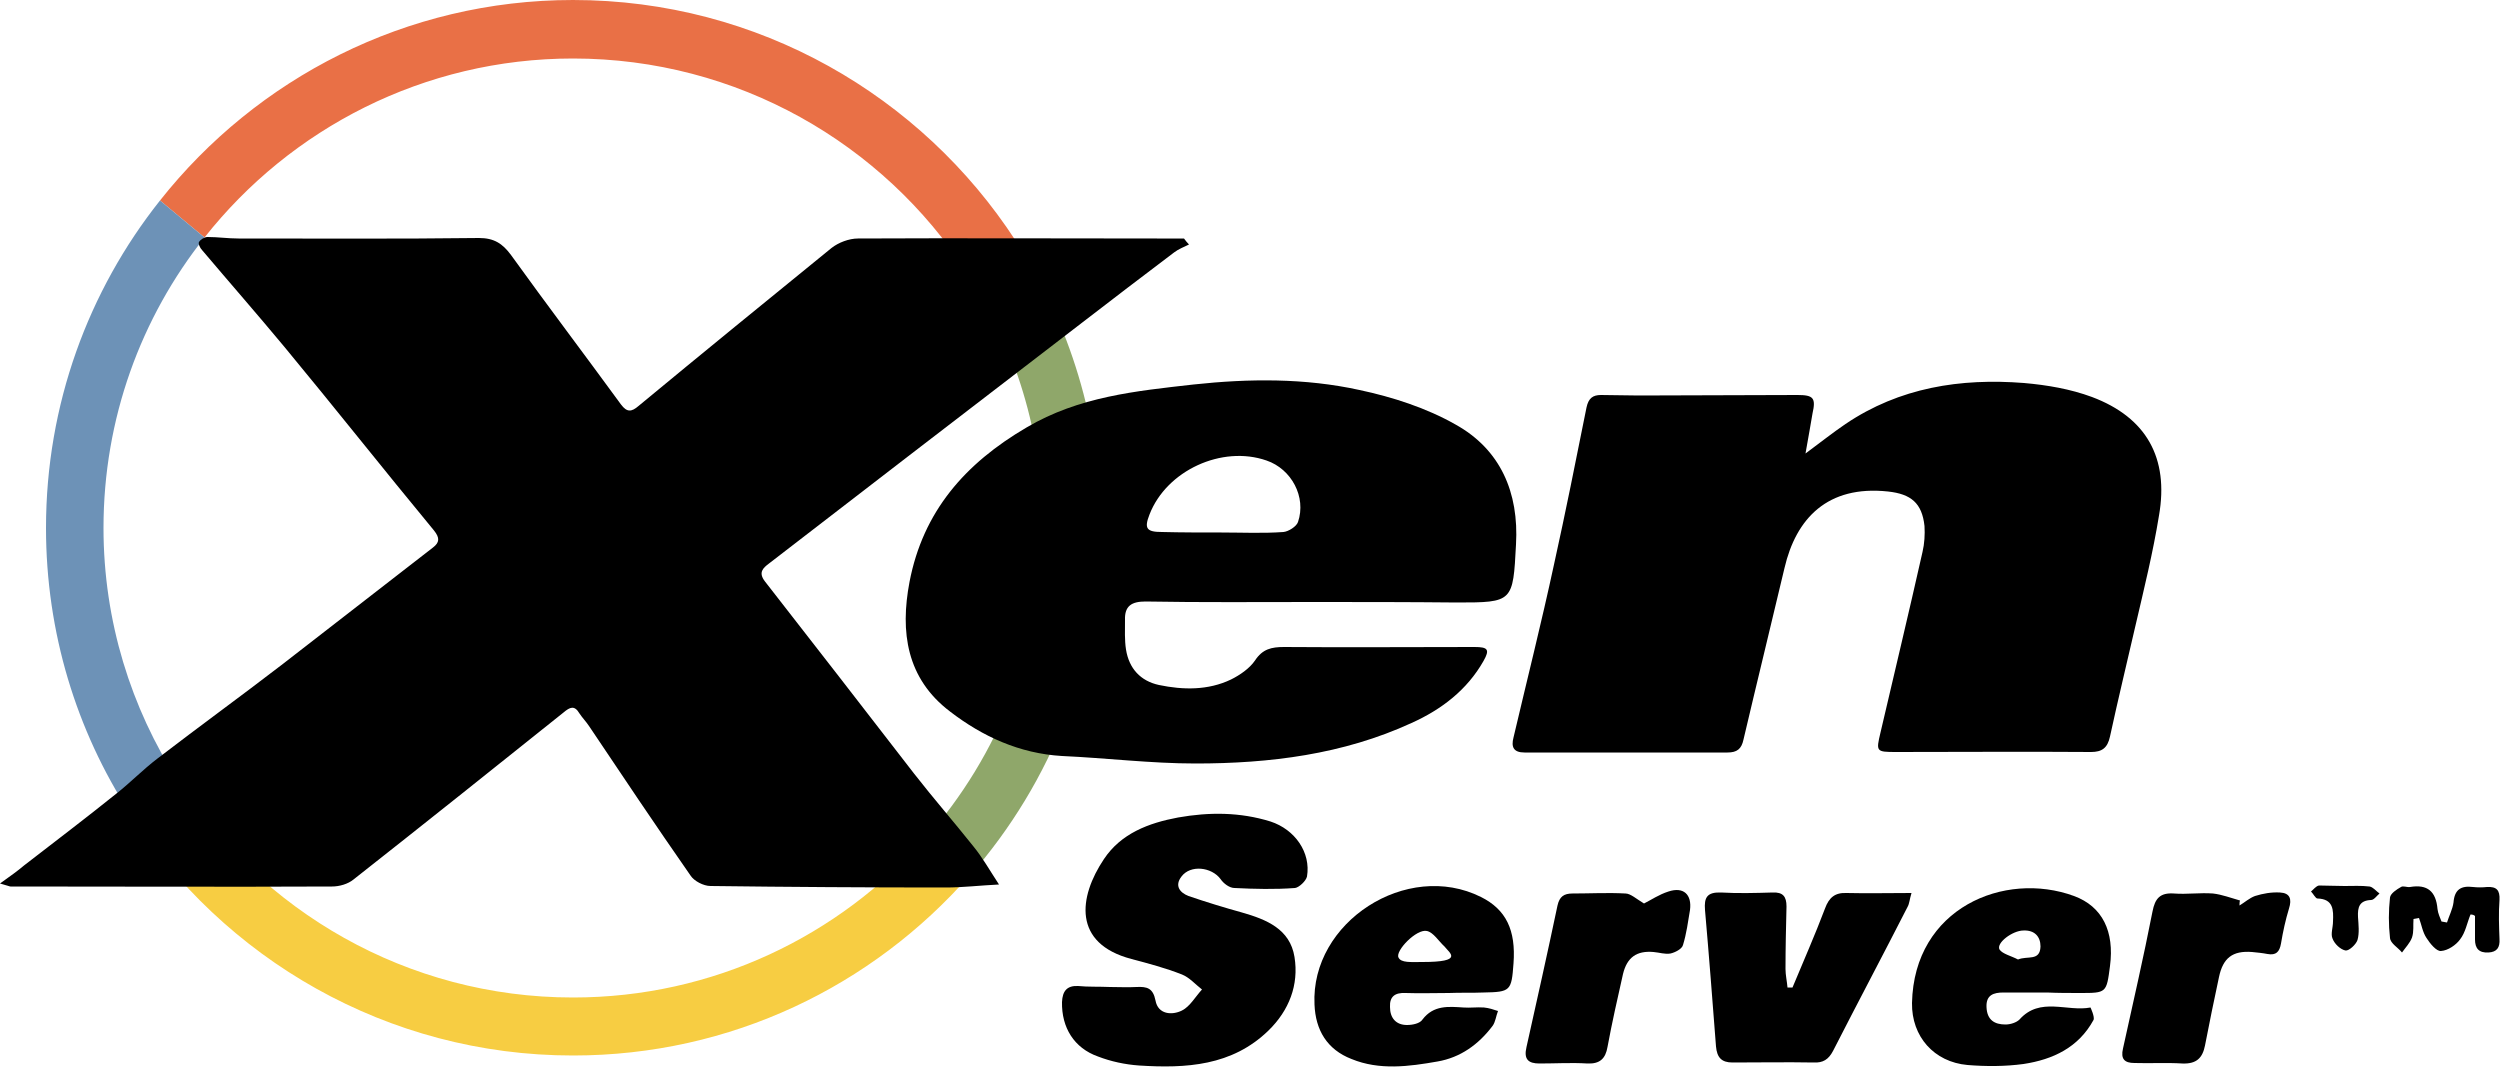 <?xml version="1.0" encoding="utf-8"?>
<!-- Generator: Adobe Illustrator 19.2.0, SVG Export Plug-In . SVG Version: 6.00 Build 0)  -->
<svg version="1.1" id="图层_1" xmlns="http://www.w3.org/2000/svg" xmlns:xlink="http://www.w3.org/1999/xlink" x="0px" y="0px"
	 viewBox="0 0 500 213.4" style="enable-background:new 0 0 500 213.4;" xml:space="preserve">
<style type="text/css">
	.st0{fill:none;}
	.st1{fill:#E97046;}
	.st2{fill:#8FA76A;}
	.st3{fill:#F7CD42;}
	.st4{fill:#6D92B7;}
</style>
<g>
	<g>
		<path class="st0" d="M185,167.7c14.6-16.6,23.5-38.3,23.5-62.1c0-18.9-5.6-36.4-15.2-51.2l-81.3,52.4L185,167.7z"/>
		<path class="st0" d="M35.6,156.2c16.7,26,45.9,43.3,79.1,43.3c28,0,53.2-12.3,70.4-31.8l-73-60.8L35.6,156.2z"/>
		<path class="st0" d="M40.9,47.5c-12.6,16-20.2,36.2-20.2,58.1c0,18.6,5.4,36,14.8,50.6l76.5-49.3L40.9,47.5z"/>
		<path class="st0" d="M114.6,11.7c-29.9,0-56.5,14-73.7,35.8l71.2,59.3l81.3-52.4C176.6,28.7,147.6,11.7,114.6,11.7z"/>
		<path class="st1" d="M114.6,11.7c32.9,0,62,17,78.7,42.7l9.8-6.3C184.3,19.2,151.7,0,114.6,0C81.2,0,51.3,15.7,32,40.1l8.9,7.4
			C58.1,25.7,84.8,11.7,114.6,11.7z"/>
		<path class="st2" d="M203.2,48.1l-9.8,6.3c9.6,14.7,15.2,32.3,15.2,51.2c0,23.8-8.9,45.6-23.5,62.1l8.9,7.4
			c16.3-18.6,26.2-43,26.2-69.6C220.1,84.4,213.9,64.7,203.2,48.1z"/>
		<path class="st3" d="M114.6,199.5c-33.2,0-62.4-17.3-79.1-43.3l-9.7,6.3c18.8,29.2,51.6,48.6,88.8,48.6c31.6,0,59.9-13.9,79.3-36
			l-8.9-7.4C167.8,187.2,142.6,199.5,114.6,199.5z"/>
	</g>
	<path class="st4" d="M20.7,105.6c0-21.9,7.5-42.1,20.2-58.1L32,40.1c-14.3,18-22.8,40.8-22.8,65.5c0,20.9,6.1,40.5,16.7,56.9
		l9.7-6.3C26.2,141.6,20.7,124.2,20.7,105.6z"/>
</g>
<path d="M0,176.7c2.1-1.5,3.5-2.5,4.8-3.6c6.2-4.8,12.4-9.5,18.5-14.4c2.8-2.2,5.3-4.8,8.2-7c8.2-6.3,16.6-12.4,24.8-18.7
	c10.1-7.8,20.2-15.7,30.3-23.5c1.3-1,1.4-1.9,0.2-3.4C76.8,94,67,81.6,56.9,69.4c-5.4-6.5-11-12.9-16.5-19.4
	c-0.4-0.4-0.8-1.3-0.6-1.6c0.3-0.5,1.1-1,1.7-1c2.1,0,4.1,0.3,6.2,0.3c16,0,32,0.1,48.1-0.1c3,0,4.7,1.1,6.4,3.4
	c7.2,10,14.7,19.9,22,29.9c1.2,1.6,2.1,1.5,3.5,0.3c12.8-10.6,25.7-21.1,38.6-31.6c1.4-1.1,3.5-1.9,5.3-1.9c19.9-0.1,39.9,0,59.8,0
	c1.8,0,3.6,0,5.4,0c0.3,0.4,0.6,0.8,1,1.2c-1,0.5-2.1,0.9-3,1.6c-6.2,4.7-12.4,9.4-18.6,14.2c-11.5,8.8-23,17.7-34.5,26.5
	c-9.3,7.2-18.6,14.3-27.9,21.5c-1.2,0.9-2.2,1.8-0.8,3.6c10,12.8,19.9,25.6,29.8,38.4c3.9,5,8,9.7,11.9,14.6
	c1.8,2.2,3.2,4.7,5.1,7.6c-4,0.2-7.3,0.6-10.6,0.6c-15.7,0-31.4-0.1-47.1-0.3c-1.4,0-3.3-1-4-2.1c-6.9-9.9-13.6-19.9-20.3-29.9
	c-0.6-0.9-1.3-1.6-1.9-2.5c-1-1.7-1.9-1.3-3.2-0.2c-14,11.2-27.9,22.3-42,33.4c-1.1,0.9-2.8,1.4-4.3,1.4c-21.4,0.1-42.8,0-64.3,0
	C1.9,177.3,1.5,177.1,0,176.7z"/>
<path d="M361.1,90.7c3.1-2.3,5.5-4.2,8-5.9c10.8-7.3,23-9.2,35.7-8.2c4.6,0.4,9.3,1.2,13.6,2.8c10.9,4.1,15.4,12.2,13.4,23.7
	c-1.2,7.4-3,14.7-4.7,22c-1.7,7.4-3.5,14.8-5.1,22.2c-0.5,2.3-1.6,3.1-3.8,3.1c-13-0.1-26,0-39,0c-4,0-4-0.1-3.1-3.9
	c2.8-12,5.7-24.1,8.4-36.1c0.4-1.7,0.5-3.5,0.4-5.2c-0.5-4.6-2.7-6.4-7.3-6.9c-12.1-1.3-18.4,5.4-20.7,15.3
	c-2.7,11.4-5.5,22.8-8.2,34.3c-0.4,1.9-1.3,2.6-3.2,2.6c-13.5,0-27,0-40.6,0c-2.2,0-2.7-1.1-2.2-3c2.7-11.5,5.6-23,8.1-34.6
	c2.3-10.4,4.4-20.9,6.5-31.4c0.4-1.9,1.3-2.5,2.9-2.5c2.5,0,5,0.1,7.5,0.1c10.6,0,21.2-0.1,31.8-0.1c3.2,0,3.7,0.6,3,3.7
	C362.1,84.9,361.7,87.5,361.1,90.7z"/>
<path d="M262.8,120.4c-11.2,0-22.5,0.1-33.7-0.1c-2.8,0-4.2,0.9-4.1,3.7c0,2-0.1,4,0.2,5.9c0.6,3.8,2.9,6.3,6.6,7.1
	c4.8,1,9.8,1.1,14.4-1.1c1.8-0.9,3.7-2.2,4.8-3.8c1.5-2.3,3.3-2.7,5.8-2.7c12.7,0.1,25.4,0,38.1,0c2.7,0,3.1,0.5,1.8,2.8
	c-3.3,5.8-8.4,9.7-14.4,12.4c-13.7,6.3-28.4,8.1-43.2,8.1c-8.9,0-17.8-1.1-26.7-1.5c-8.5-0.5-15.9-3.9-22.4-8.9
	c-8.7-6.6-10-15.9-8.1-25.9c2.7-14.1,11.1-23.7,23.4-30.9c10.5-6.2,21.9-7.3,33.4-8.6c11.1-1.2,22.3-1.3,33.2,1.1
	c6.6,1.4,13.4,3.6,19.2,6.9c9,5,12.7,13.6,12.1,24c-0.6,11.5-0.6,11.6-11.8,11.6C281.8,120.4,272.3,120.4,262.8,120.4L262.8,120.4z
	 M244.3,106.5L244.3,106.5c4.1,0,8.3,0.2,12.4-0.1c1-0.1,2.6-1.1,2.9-2c1.7-5-1.3-10.6-6.3-12.3c-8.9-3.1-20,2-23.4,10.8
	c-1.1,2.8-0.6,3.5,2.5,3.5C236.4,106.5,240.3,106.5,244.3,106.5z"/>
<path d="M222,197.4c1.8,0,3.5,0.1,5.3,0c2.1-0.1,3.3,0.2,3.8,2.7c0.5,2.8,3.3,3,5.3,2c1.6-0.8,2.7-2.8,4-4.2c-1.3-1-2.5-2.4-4-3
	c-3.3-1.3-6.7-2.2-10.1-3.1c-11.8-3.1-10.6-12.4-5.5-20c3.4-5.1,8.9-7.2,14.8-8.3c6.2-1.1,12.4-1.1,18.5,0.8c4.9,1.6,8.1,6.2,7.3,11
	c-0.2,0.9-1.6,2.2-2.4,2.3c-4,0.3-8.1,0.2-12.1,0c-1,0-2.2-0.9-2.8-1.8c-1.8-2.4-6-2.9-7.8-0.5c-1.4,1.8-0.4,3.2,1.4,3.9
	c3.5,1.2,7.1,2.3,10.7,3.3c4.9,1.4,9.6,3.3,10.5,8.9c0.9,5.6-1.1,10.7-5.2,14.7c-7.3,7.1-16.5,7.6-25.9,7c-2.8-0.2-5.6-0.8-8.2-1.8
	c-4.8-1.7-7.3-5.8-7.2-10.9c0.1-2.2,1-3.3,3.2-3.2C217.6,197.4,219.8,197.3,222,197.4L222,197.4z"/>
<path d="M289.8,198.6c-2.9,0-5.8,0.1-8.7,0c-2.1-0.1-3.2,0.7-3.1,2.8c0,2.2,1.2,3.6,3.4,3.6c1.1,0,2.6-0.3,3.1-1.1
	c2.2-2.9,5.2-2.6,8.2-2.4c1.3,0.1,2.7-0.1,4.1,0c1,0.1,1.9,0.4,2.8,0.7c-0.4,1-0.5,2.2-1.1,3c-2.8,3.7-6.4,6.3-11,7.1
	c-5.7,1-11.6,1.8-17.2-0.5c-4.9-1.9-7.2-5.8-7.4-10.9c-0.8-16.5,18.5-28.9,33.3-21.5c5,2.5,7,6.6,6.5,13.3c-0.4,5.5-0.6,5.7-6,5.8
	C294.4,198.6,292.1,198.5,289.8,198.6C289.8,198.5,289.8,198.6,289.8,198.6z M284.5,192.4c8.4,0,5.4-1.8,4.4-3.1
	c-1.2-1.1-2.2-2.8-3.5-3.1c-2.1-0.5-6.4,4-5.7,5.3C280.2,192.6,282.2,192.4,284.5,192.4z"/>
<path d="M409.4,198.5c-2.9,0-5.8,0-8.7,0c-2,0-3.5,0.5-3.4,2.9c0.1,2.6,1.6,3.5,3.8,3.5c1,0,2.2-0.4,2.8-1c4.1-4.6,9.5-1.5,14.2-2.4
	c0,0,0.9,1.9,0.6,2.5c-3,5.5-8.1,7.9-14,8.8c-3.7,0.5-7.5,0.5-11.2,0.2c-6.7-0.6-11.2-5.7-11.1-12.4c0.4-19,18.5-26.5,32.4-21.4
	c5.7,2.1,8.1,7.1,7.2,14c-0.7,5.4-0.7,5.4-6,5.4C413.8,198.6,411.6,198.6,409.4,198.5L409.4,198.5z M403.6,191.9
	c1.9-0.8,4.4,0.4,4.5-2.6c0-2-1.2-3.3-3.4-3.2c-2.2,0-5.5,2.5-4.8,3.8C400.5,190.8,402.3,191.2,403.6,191.9z"/>
<path d="M358.5,197.5c2.2-5.3,4.5-10.5,6.5-15.8c0.8-2.2,2-3.2,4.3-3.1c4.2,0.1,8.4,0,13,0c-0.4,1.3-0.4,2.1-0.8,2.8
	c-4.9,9.6-10,19.2-14.9,28.8c-0.9,1.7-2,2.4-3.9,2.3c-5.4-0.1-10.8,0-16.2,0c-2.2,0-3.1-1-3.3-3.2c-0.7-9.1-1.4-18.2-2.2-27.3
	c-0.2-2.5,0.4-3.6,3.2-3.5c3.4,0.2,6.9,0.1,10.3,0c2.1-0.1,2.8,0.8,2.8,2.8c-0.1,4.2-0.2,8.3-0.2,12.5c0,1.2,0.3,2.5,0.4,3.7
	C357.8,197.5,358.2,197.5,358.5,197.5z"/>
<path d="M447.9,181.1c1-0.6,2-1.5,3.1-1.9c1.6-0.5,3.3-0.8,5-0.7c2,0.1,2.4,1.3,1.8,3.2c-0.7,2.3-1.2,4.6-1.6,7
	c-0.3,1.7-1,2.4-2.7,2.1c-1-0.2-2.1-0.3-3.1-0.4c-3.9-0.3-5.8,1.2-6.6,5c-1,4.6-1.9,9.1-2.8,13.7c-0.5,2.5-1.7,3.7-4.5,3.6
	c-3.2-0.2-6.4,0-9.6-0.1c-2,0-2.8-0.8-2.3-2.9c2-9.1,4.1-18.2,5.9-27.4c0.5-2.6,1.5-3.8,4.3-3.6c2.6,0.2,5.2-0.2,7.8,0
	c1.8,0.2,3.6,0.9,5.4,1.4C447.9,180.4,447.9,180.7,447.9,181.1z"/>
<path d="M328.8,180.7c1.4-0.7,3-1.8,4.9-2.4c3-1,4.7,0.6,4.3,3.7c-0.4,2.4-0.7,4.7-1.4,7c-0.2,0.8-1.6,1.5-2.5,1.7
	c-1.1,0.2-2.2-0.2-3.4-0.3c-3.4-0.3-5.3,1.1-6.1,4.4c-1.1,4.9-2.2,9.7-3.1,14.6c-0.4,2.3-1.5,3.4-4,3.3c-3.2-0.2-6.4,0-9.6,0
	c-2.2,0-3.2-0.8-2.6-3.3c2.1-9.4,4.2-18.8,6.2-28.3c0.4-1.8,1.3-2.4,3-2.4c3.5,0,7.1-0.2,10.6,0
	C326.1,178.7,327.3,179.8,328.8,180.7z"/>
<path d="M494.1,182.9c-0.7,1.7-1,3.6-2.1,5c-0.8,1.1-2.4,2.2-3.8,2.3c-0.9,0.1-2.2-1.5-2.9-2.6c-0.8-1.2-1-2.7-1.5-4
	c-0.4,0.1-0.7,0.1-1.1,0.2c-0.1,1.2,0.1,2.5-0.3,3.7c-0.4,1.1-1.3,2-2,3c-0.8-1-2.3-1.8-2.4-2.9c-0.3-2.7-0.3-5.4,0-8.1
	c0.1-0.8,1.3-1.6,2.2-2.1c0.4-0.3,1.2,0.1,1.8,0c3.5-0.6,5.2,0.9,5.5,4.4c0.1,0.9,0.5,1.7,0.8,2.5c0.4,0.1,0.7,0.1,1.1,0.2
	c0.4-1.3,1.1-2.6,1.3-4c0.2-2.6,1.5-3.4,3.9-3.1c0.9,0.1,1.9,0.1,2.8,0c1.9-0.1,2.6,0.6,2.5,2.6c-0.2,2.6-0.1,5.2,0,7.8
	c0.1,1.7-0.5,2.6-2.2,2.7c-1.9,0.1-2.7-0.8-2.7-2.6c0-1.6,0-3.1,0-4.7C494.8,183,494.5,182.9,494.1,182.9z"/>
<path d="M468.9,177.2c1.7,0,3.3-0.1,5,0.1c0.7,0.1,1.3,0.9,2,1.4c-0.6,0.5-1.1,1.3-1.7,1.3c-2.3,0.1-2.7,1.4-2.6,3.4
	c0.1,1.5,0.3,3.2-0.1,4.6c-0.3,0.9-1.7,2.2-2.4,2.1c-1-0.2-2.2-1.3-2.6-2.4c-0.4-0.9,0.1-2.2,0.1-3.4c0.1-2.3,0.1-4.5-3.1-4.6
	c-0.4,0-0.8-0.9-1.3-1.4c0.5-0.4,1-1.1,1.6-1.2C465.3,177.1,467.1,177.2,468.9,177.2L468.9,177.2z"/>
</svg>
